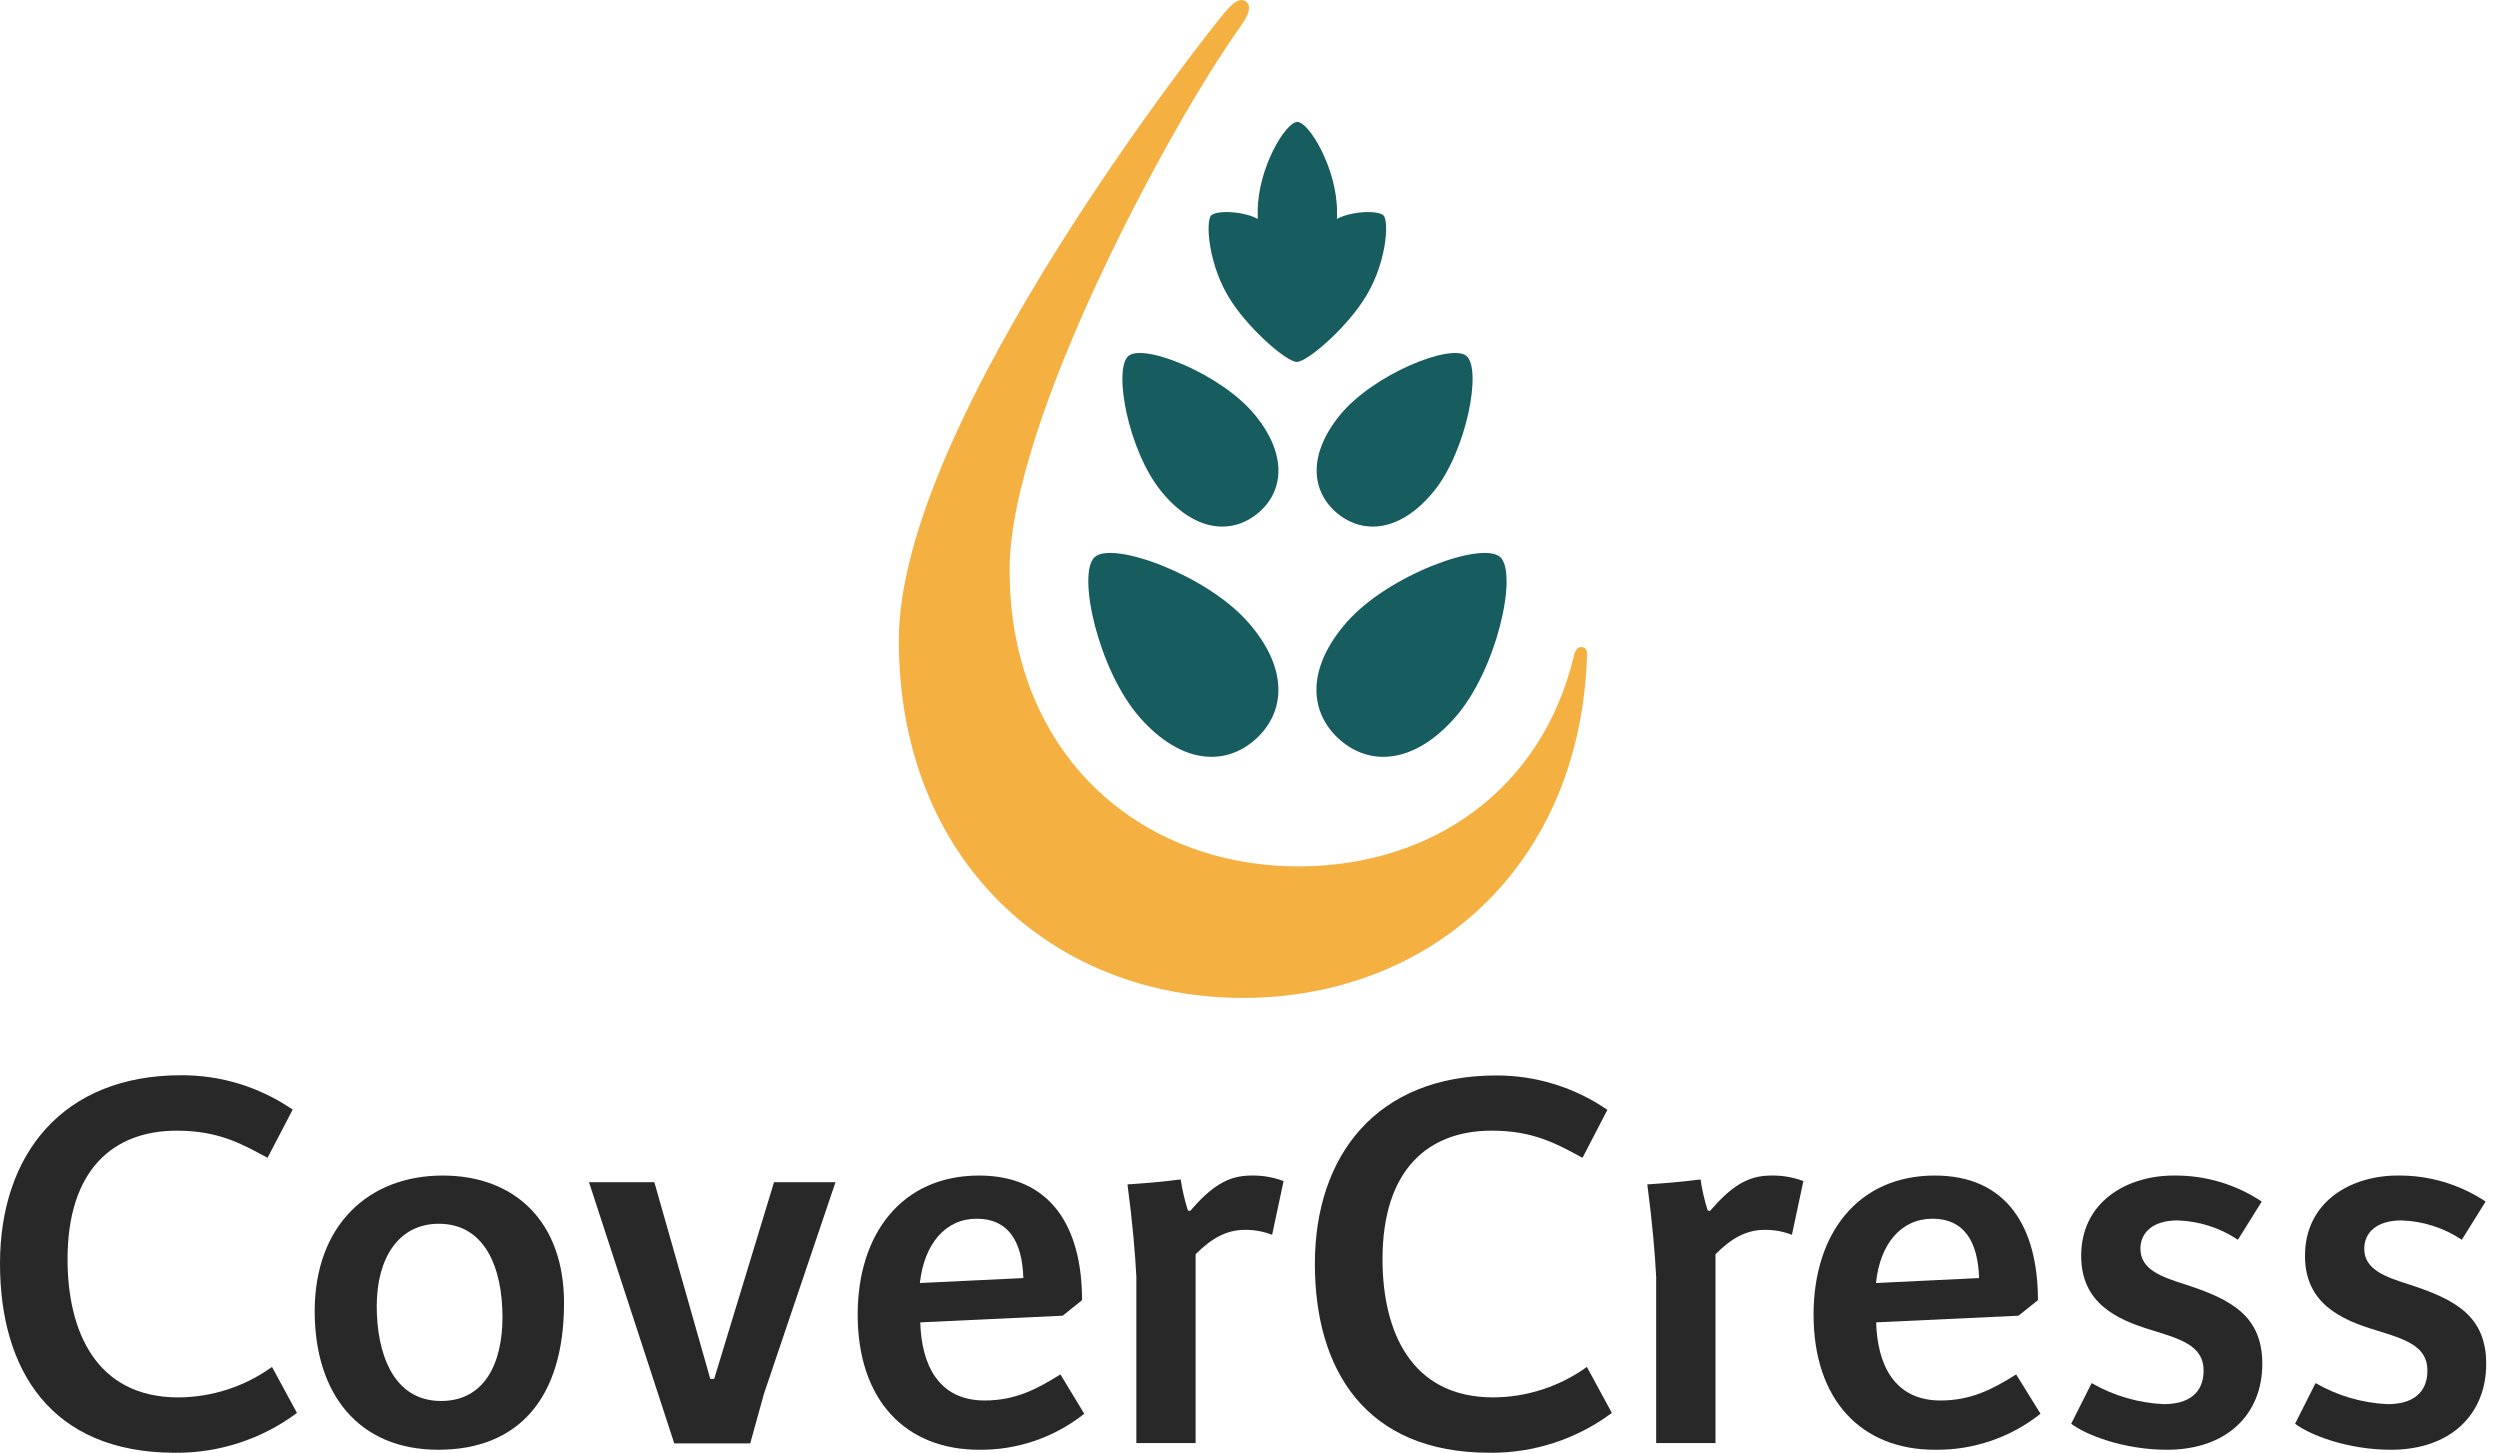 <svg width="179" height="104" viewBox="0 0 179 104" fill="none" xmlns="http://www.w3.org/2000/svg">
<g clip-path="url(#clip0_4935_839)">
<path d="M19.156 82.9C17.334 81.911 15.664 80.956 12.654 80.956C8.132 80.956 4.837 83.733 4.837 90.159C4.837 95.235 6.822 100.054 12.771 100.054C15.179 100.042 17.523 99.279 19.476 97.871L21.263 101.166C18.733 103.052 15.653 104.054 12.497 104.018C3.65 104.001 0 98.093 0 90.473C0 82.656 4.482 76.987 12.969 76.987C15.82 76.973 18.606 77.832 20.955 79.449L19.156 82.9Z" fill="#282828"/>
<path d="M22.532 93.884C22.532 87.737 26.38 84.169 31.694 84.169C36.892 84.169 40.385 87.498 40.385 93.29C40.385 100.153 37.09 103.802 31.38 103.802C25.67 103.802 22.532 99.798 22.532 93.884ZM35.978 94.32C35.978 90.752 34.709 87.621 31.421 87.621C28.51 87.621 26.974 90.118 26.974 93.529C26.974 96.783 28.085 100.31 31.578 100.31C34.669 100.31 35.978 97.656 35.978 94.297V94.32Z" fill="#282828"/>
<path d="M46.852 84.647L50.856 98.727H51.136L55.42 84.647H59.821L54.704 99.781L53.715 103.349H48.278L42.172 84.647H46.852Z" fill="#282828"/>
<path d="M75.926 98.407L77.632 101.224C75.493 102.925 72.832 103.836 70.1 103.802C64.82 103.802 61.409 100.234 61.409 94.123C61.409 88.331 64.582 84.169 70.1 84.169C75.216 84.169 77.475 87.819 77.475 93.092L76.089 94.204L65.891 94.681C65.973 97.656 67.16 100.275 70.495 100.275C72.678 100.275 74.221 99.478 75.926 98.407ZM73.272 91.509C73.191 88.89 72.201 87.26 69.937 87.26C67.672 87.26 66.171 89.088 65.862 91.864L73.272 91.509Z" fill="#282828"/>
<path d="M91.084 88.412C90.464 88.171 89.804 88.051 89.14 88.057C87.789 88.057 86.718 88.691 85.606 89.803V103.325H81.363V91.427C81.287 89.879 81.089 87.498 80.728 84.803C81.922 84.722 82.993 84.646 84.535 84.448C84.65 85.2 84.824 85.941 85.053 86.666L85.21 86.707C86.718 84.96 87.911 84.169 89.576 84.169C90.37 84.15 91.161 84.285 91.904 84.564L91.084 88.412Z" fill="#282828"/>
<path d="M113.308 82.9C111.48 81.91 109.815 80.955 106.8 80.955C102.277 80.955 98.988 83.732 98.988 90.158C98.988 95.234 100.967 100.053 106.916 100.053C109.324 100.041 111.668 99.278 113.622 97.871L115.409 101.165C112.878 103.051 109.798 104.053 106.643 104.017C97.795 104.017 94.145 98.109 94.145 90.49C94.145 82.678 98.627 77.003 107.12 77.003C109.965 76.993 112.745 77.852 115.089 79.465L113.308 82.9Z" fill="#282828"/>
<path d="M128.301 88.412C127.682 88.171 127.022 88.051 126.357 88.057C125.007 88.057 123.936 88.691 122.83 89.803V103.325H118.581V91.427C118.505 89.879 118.307 87.498 117.946 84.803C119.14 84.722 120.211 84.646 121.759 84.448C121.869 85.2 122.04 85.942 122.271 86.666L122.434 86.707C123.936 84.96 125.129 84.169 126.794 84.169C127.588 84.15 128.379 84.285 129.122 84.564L128.301 88.412Z" fill="#282828"/>
<path d="M144.356 98.407L146.102 101.224C143.953 102.931 141.28 103.842 138.535 103.802C133.262 103.802 129.851 100.234 129.851 94.123C129.851 88.331 133.023 84.169 138.535 84.169C143.657 84.169 145.916 87.819 145.916 93.092L144.525 94.204L134.333 94.681C134.414 97.656 135.602 100.275 138.937 100.275C141.114 100.275 142.662 99.478 144.356 98.407ZM141.702 91.509C141.62 88.89 140.631 87.26 138.366 87.26C136.102 87.26 134.6 89.088 134.321 91.864L141.702 91.509Z" fill="#282828"/>
<path d="M154.047 95.234C151.59 94.483 149.012 93.331 149.012 89.92C149.012 86.032 152.301 84.169 155.636 84.169C157.877 84.14 160.074 84.789 161.94 86.032L160.234 88.767C158.953 87.91 157.456 87.43 155.915 87.382C154.088 87.382 153.255 88.296 153.255 89.402C153.255 90.909 154.763 91.427 156.509 91.98C159.798 93.051 161.981 94.245 161.981 97.656C161.981 101.265 159.443 103.802 155.159 103.802C152.027 103.802 149.338 102.731 148.296 101.94L149.763 99.029C151.337 99.936 153.105 100.452 154.92 100.537C156.707 100.537 157.778 99.745 157.778 98.121C157.778 96.346 156.113 95.869 154.047 95.234Z" fill="#282828"/>
<path d="M170.078 95.234C167.616 94.483 165.037 93.331 165.037 89.92C165.037 86.031 168.332 84.169 171.661 84.169C173.904 84.14 176.103 84.789 177.971 86.031L176.266 88.767C174.982 87.91 173.484 87.43 171.941 87.382C170.119 87.382 169.281 88.296 169.281 89.402C169.281 90.909 170.788 91.427 172.534 91.98C175.829 93.051 178.012 94.245 178.012 97.656C178.012 101.265 175.474 103.802 171.19 103.802C168.052 103.802 165.369 102.731 164.327 101.94L165.794 99.029C167.368 99.937 169.136 100.454 170.951 100.537C172.732 100.537 173.803 99.745 173.803 98.121C173.803 96.346 172.139 95.869 170.078 95.234Z" fill="#282828"/>
<path d="M99.052 15.419C98.621 15.035 96.724 15.123 95.729 15.676C95.729 15.495 95.729 15.315 95.729 15.134C95.729 12.067 93.726 8.731 92.888 8.731C92.05 8.731 90.053 12.049 90.053 15.134C90.053 15.315 90.053 15.495 90.053 15.676C89.064 15.123 87.143 15.035 86.724 15.419C86.305 15.804 86.491 19.075 88.197 21.625C89.605 23.737 92.149 25.914 92.853 25.914C93.557 25.914 96.124 23.737 97.539 21.625C99.291 19.075 99.483 15.804 99.052 15.419Z" fill="#175C5E"/>
<path d="M113.301 46.334C112.993 46.293 112.813 46.456 112.684 46.986C110.391 56.538 102.527 62.032 92.975 62.032C81.549 62.032 72.288 53.959 72.288 40.81C72.288 30.03 84.005 8.586 88.813 1.904C89.634 0.769 89.506 0.303 89.18 0.088C88.726 -0.203 88.225 0.268 87.638 0.949C87.05 1.63 64.355 29.995 64.355 45.839C64.355 61.683 75.414 71.451 89 71.451C102.306 71.451 113.15 62.137 113.633 46.904C113.651 46.77 113.633 46.374 113.301 46.334Z" fill="#F5B042"/>
<path d="M104.192 51.362C101.224 54.739 98.057 54.855 95.915 52.952C93.773 51.048 93.465 47.917 96.433 44.541C99.402 41.164 106.119 38.72 107.411 39.884C108.703 41.048 107.173 47.981 104.192 51.362Z" fill="#175C5E"/>
<path d="M81.602 51.362C84.57 54.739 87.731 54.855 89.873 52.952C92.015 51.048 92.329 47.917 89.355 44.541C86.381 41.164 79.675 38.72 78.383 39.884C77.091 41.048 78.633 47.981 81.602 51.362Z" fill="#175C5E"/>
<path d="M102.65 35.192C100.264 38.103 97.615 38.277 95.77 36.77C93.925 35.262 93.564 32.625 95.95 29.709C98.337 26.793 103.878 24.569 104.996 25.483C106.113 26.397 105.031 32.27 102.65 35.192Z" fill="#175C5E"/>
<path d="M83.156 35.192C85.542 38.103 88.185 38.277 90.036 36.77C91.887 35.262 92.242 32.625 89.855 29.709C87.469 26.793 81.922 24.569 80.804 25.483C79.686 26.397 80.769 32.27 83.156 35.192Z" fill="#175C5E"/>
</g>
<defs>
<clipPath id="clip0_4935_839">
<rect width="178.011" height="104" fill="white"/>
</clipPath>
</defs>
</svg>

